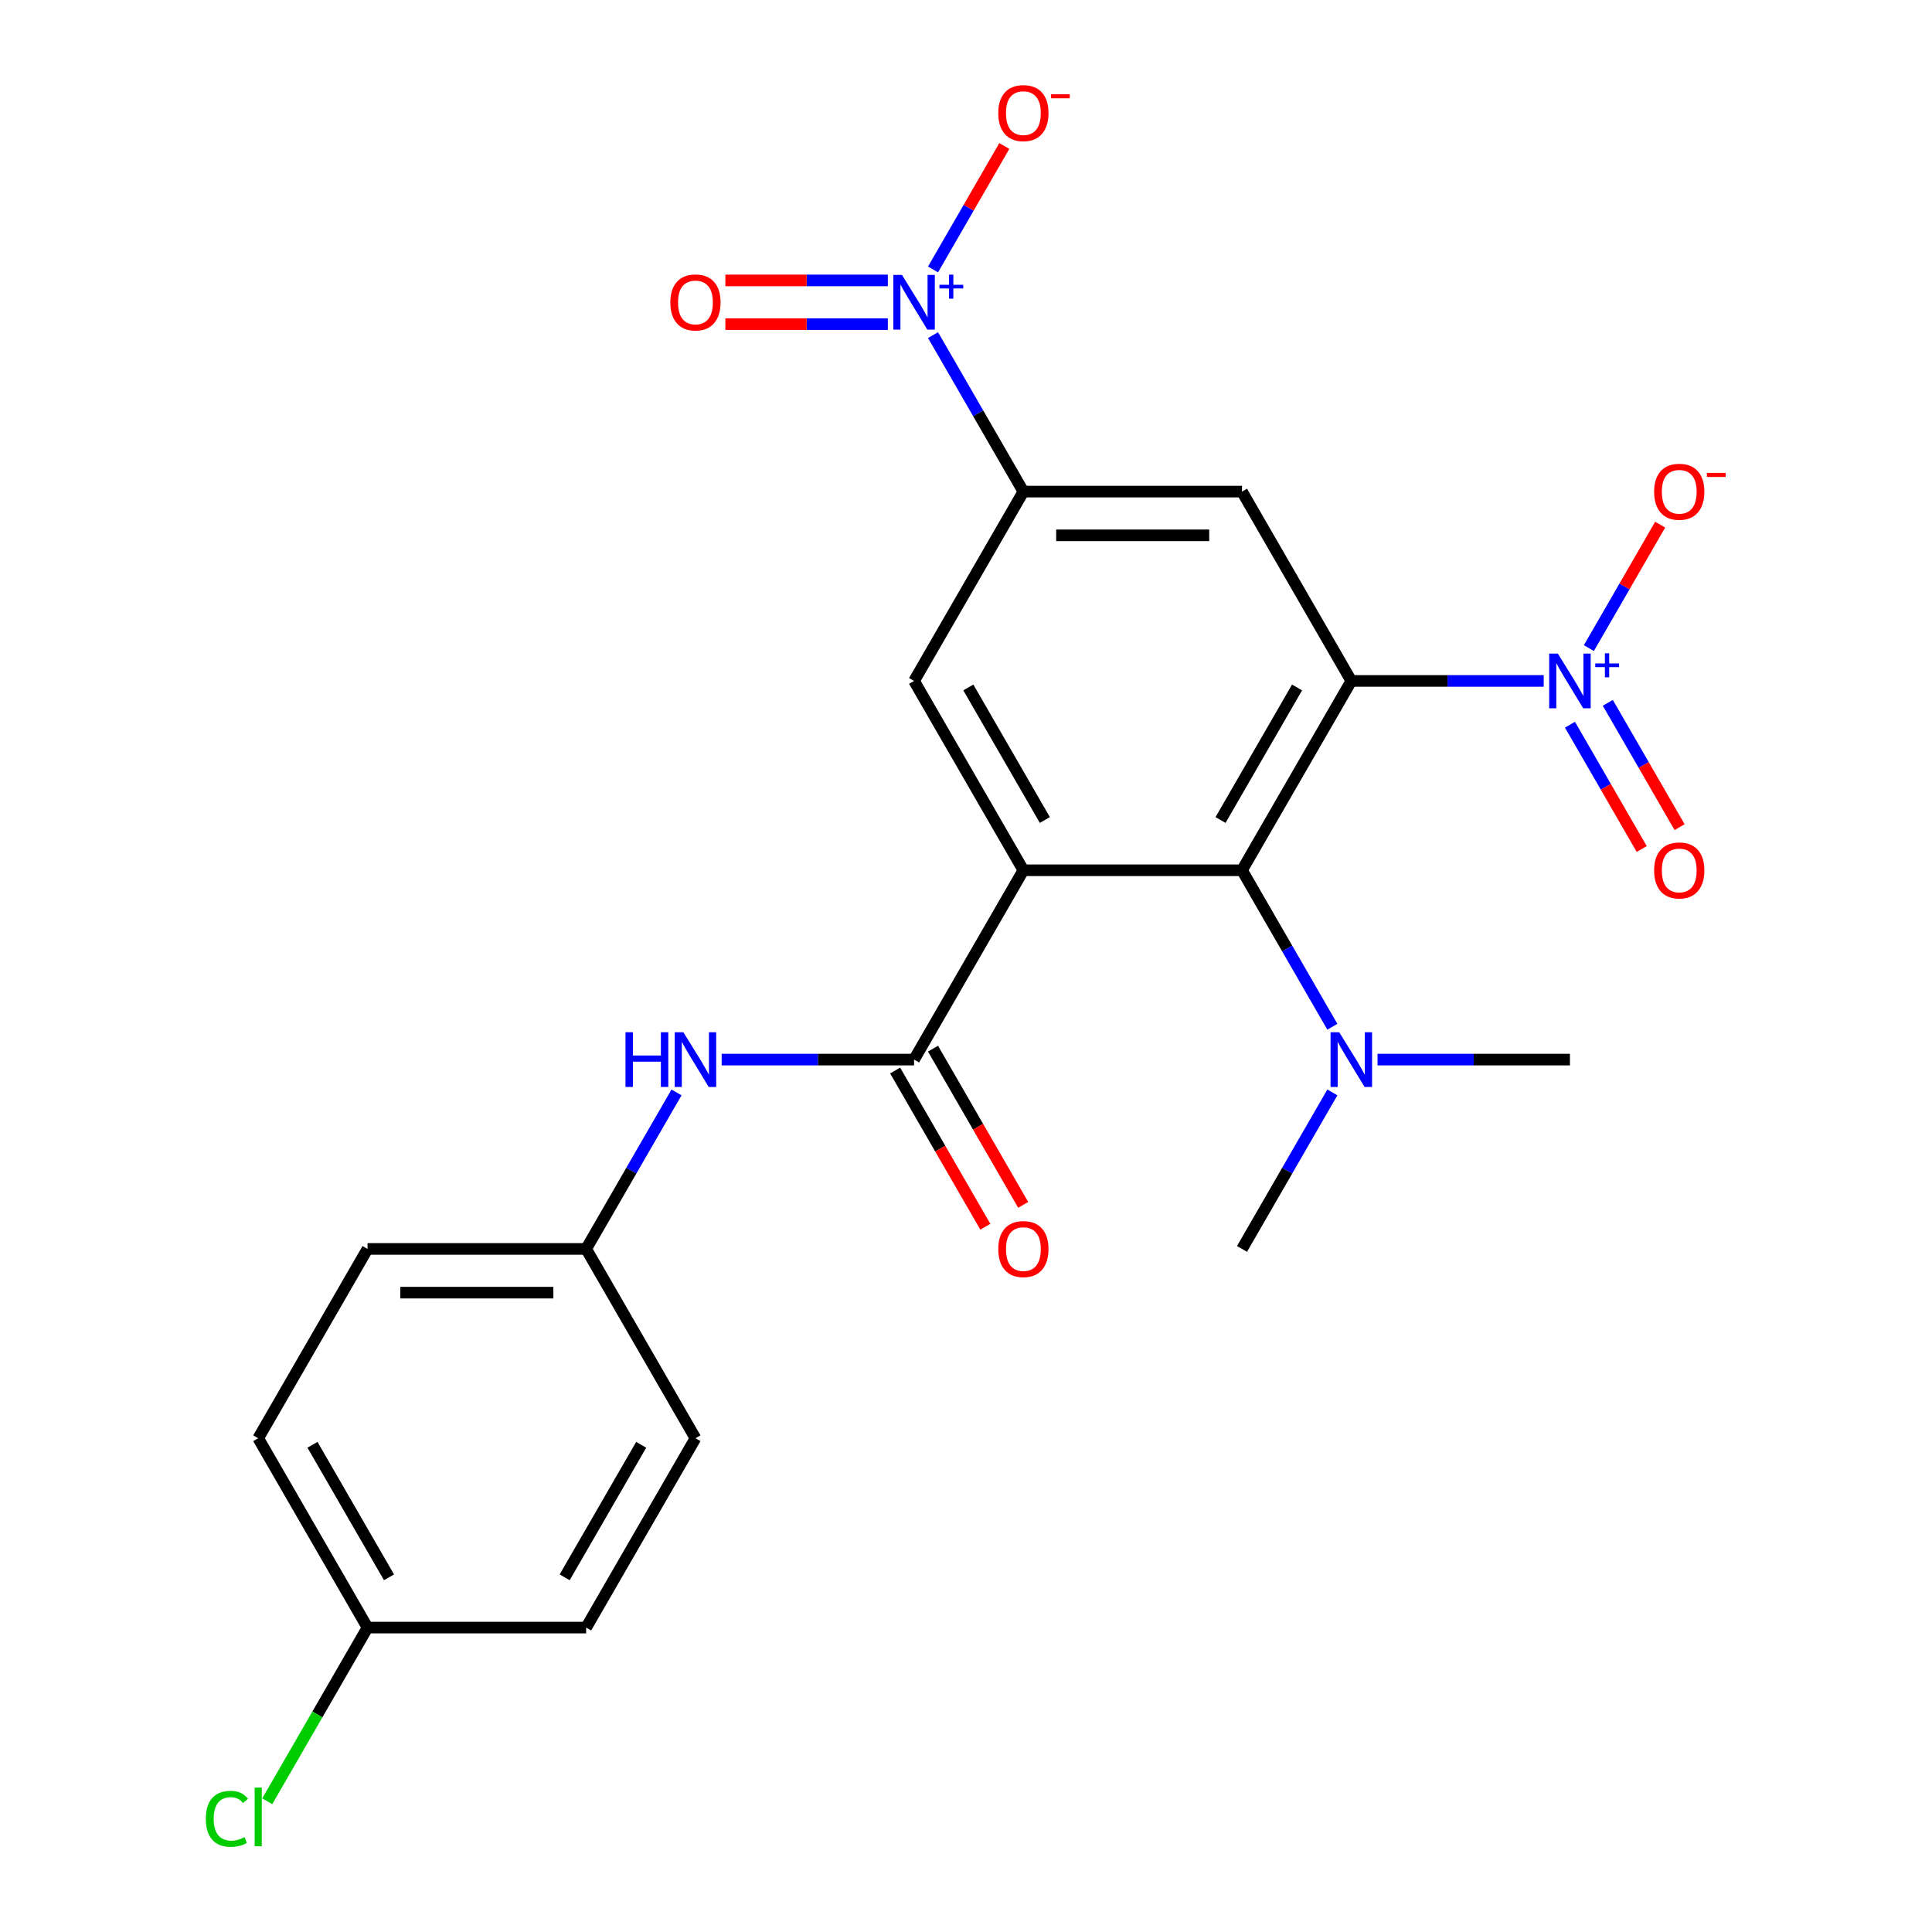 <?xml version='1.0' encoding='iso-8859-1'?>
<svg version='1.1' baseProfile='full'
              xmlns='http://www.w3.org/2000/svg'
                      xmlns:rdkit='http://www.rdkit.org/xml'
                      xmlns:xlink='http://www.w3.org/1999/xlink'
                  xml:space='preserve'
width='1000px' height='1000px' viewBox='0 0 1000 1000'>
<!-- END OF HEADER -->
<rect style='opacity:1.0;fill:#FFFFFF;stroke:none' width='1000' height='1000' x='0' y='0'> </rect>
<path class='bond-1' d='M 699.437,352.451 L 749.231,352.451' style='fill:none;fill-rule:evenodd;stroke:#000000;stroke-width:6px;stroke-linecap:butt;stroke-linejoin:miter;stroke-opacity:1' />
<path class='bond-1' d='M 749.231,352.451 L 799.025,352.451' style='fill:none;fill-rule:evenodd;stroke:#0000FF;stroke-width:6px;stroke-linecap:butt;stroke-linejoin:miter;stroke-opacity:1' />
<path class='bond-2' d='M 699.437,352.451 L 642.859,450.448' style='fill:none;fill-rule:evenodd;stroke:#000000;stroke-width:6px;stroke-linecap:butt;stroke-linejoin:miter;stroke-opacity:1' />
<path class='bond-2' d='M 671.351,355.835 L 631.746,424.433' style='fill:none;fill-rule:evenodd;stroke:#000000;stroke-width:6px;stroke-linecap:butt;stroke-linejoin:miter;stroke-opacity:1' />
<path class='bond-5' d='M 699.437,352.451 L 642.859,254.455' style='fill:none;fill-rule:evenodd;stroke:#000000;stroke-width:6px;stroke-linecap:butt;stroke-linejoin:miter;stroke-opacity:1' />
<path class='bond-0' d='M 529.702,450.448 L 642.859,450.448' style='fill:none;fill-rule:evenodd;stroke:#000000;stroke-width:6px;stroke-linecap:butt;stroke-linejoin:miter;stroke-opacity:1' />
<path class='bond-4' d='M 529.702,450.448 L 473.124,548.444' style='fill:none;fill-rule:evenodd;stroke:#000000;stroke-width:6px;stroke-linecap:butt;stroke-linejoin:miter;stroke-opacity:1' />
<path class='bond-24' d='M 529.702,450.448 L 473.124,352.451' style='fill:none;fill-rule:evenodd;stroke:#000000;stroke-width:6px;stroke-linecap:butt;stroke-linejoin:miter;stroke-opacity:1' />
<path class='bond-24' d='M 540.815,424.433 L 501.21,355.835' style='fill:none;fill-rule:evenodd;stroke:#000000;stroke-width:6px;stroke-linecap:butt;stroke-linejoin:miter;stroke-opacity:1' />
<path class='bond-9' d='M 822.402,335.462 L 840.851,303.508' style='fill:none;fill-rule:evenodd;stroke:#0000FF;stroke-width:6px;stroke-linecap:butt;stroke-linejoin:miter;stroke-opacity:1' />
<path class='bond-9' d='M 840.851,303.508 L 859.3,271.553' style='fill:none;fill-rule:evenodd;stroke:#FF0000;stroke-width:6px;stroke-linecap:butt;stroke-linejoin:miter;stroke-opacity:1' />
<path class='bond-12' d='M 812.603,375.098 L 831.179,407.272' style='fill:none;fill-rule:evenodd;stroke:#0000FF;stroke-width:6px;stroke-linecap:butt;stroke-linejoin:miter;stroke-opacity:1' />
<path class='bond-12' d='M 831.179,407.272 L 849.755,439.447' style='fill:none;fill-rule:evenodd;stroke:#FF0000;stroke-width:6px;stroke-linecap:butt;stroke-linejoin:miter;stroke-opacity:1' />
<path class='bond-12' d='M 832.202,363.782 L 850.778,395.957' style='fill:none;fill-rule:evenodd;stroke:#0000FF;stroke-width:6px;stroke-linecap:butt;stroke-linejoin:miter;stroke-opacity:1' />
<path class='bond-12' d='M 850.778,395.957 L 869.354,428.131' style='fill:none;fill-rule:evenodd;stroke:#FF0000;stroke-width:6px;stroke-linecap:butt;stroke-linejoin:miter;stroke-opacity:1' />
<path class='bond-11' d='M 642.859,450.448 L 666.244,490.951' style='fill:none;fill-rule:evenodd;stroke:#000000;stroke-width:6px;stroke-linecap:butt;stroke-linejoin:miter;stroke-opacity:1' />
<path class='bond-11' d='M 666.244,490.951 L 689.629,531.455' style='fill:none;fill-rule:evenodd;stroke:#0000FF;stroke-width:6px;stroke-linecap:butt;stroke-linejoin:miter;stroke-opacity:1' />
<path class='bond-3' d='M 482.932,173.447 L 506.317,213.951' style='fill:none;fill-rule:evenodd;stroke:#0000FF;stroke-width:6px;stroke-linecap:butt;stroke-linejoin:miter;stroke-opacity:1' />
<path class='bond-3' d='M 506.317,213.951 L 529.702,254.455' style='fill:none;fill-rule:evenodd;stroke:#000000;stroke-width:6px;stroke-linecap:butt;stroke-linejoin:miter;stroke-opacity:1' />
<path class='bond-10' d='M 482.932,139.469 L 501.381,107.515' style='fill:none;fill-rule:evenodd;stroke:#0000FF;stroke-width:6px;stroke-linecap:butt;stroke-linejoin:miter;stroke-opacity:1' />
<path class='bond-10' d='M 501.381,107.515 L 519.83,75.56' style='fill:none;fill-rule:evenodd;stroke:#FF0000;stroke-width:6px;stroke-linecap:butt;stroke-linejoin:miter;stroke-opacity:1' />
<path class='bond-13' d='M 459.555,145.142 L 417.506,145.142' style='fill:none;fill-rule:evenodd;stroke:#0000FF;stroke-width:6px;stroke-linecap:butt;stroke-linejoin:miter;stroke-opacity:1' />
<path class='bond-13' d='M 417.506,145.142 L 375.457,145.142' style='fill:none;fill-rule:evenodd;stroke:#FF0000;stroke-width:6px;stroke-linecap:butt;stroke-linejoin:miter;stroke-opacity:1' />
<path class='bond-13' d='M 459.555,167.774 L 417.506,167.774' style='fill:none;fill-rule:evenodd;stroke:#0000FF;stroke-width:6px;stroke-linecap:butt;stroke-linejoin:miter;stroke-opacity:1' />
<path class='bond-13' d='M 417.506,167.774 L 375.457,167.774' style='fill:none;fill-rule:evenodd;stroke:#FF0000;stroke-width:6px;stroke-linecap:butt;stroke-linejoin:miter;stroke-opacity:1' />
<path class='bond-8' d='M 473.124,548.444 L 423.33,548.444' style='fill:none;fill-rule:evenodd;stroke:#000000;stroke-width:6px;stroke-linecap:butt;stroke-linejoin:miter;stroke-opacity:1' />
<path class='bond-8' d='M 423.33,548.444 L 373.536,548.444' style='fill:none;fill-rule:evenodd;stroke:#0000FF;stroke-width:6px;stroke-linecap:butt;stroke-linejoin:miter;stroke-opacity:1' />
<path class='bond-14' d='M 463.324,554.102 L 486.663,594.526' style='fill:none;fill-rule:evenodd;stroke:#000000;stroke-width:6px;stroke-linecap:butt;stroke-linejoin:miter;stroke-opacity:1' />
<path class='bond-14' d='M 486.663,594.526 L 510.002,634.95' style='fill:none;fill-rule:evenodd;stroke:#FF0000;stroke-width:6px;stroke-linecap:butt;stroke-linejoin:miter;stroke-opacity:1' />
<path class='bond-14' d='M 482.923,542.786 L 506.262,583.21' style='fill:none;fill-rule:evenodd;stroke:#000000;stroke-width:6px;stroke-linecap:butt;stroke-linejoin:miter;stroke-opacity:1' />
<path class='bond-14' d='M 506.262,583.21 L 529.601,623.634' style='fill:none;fill-rule:evenodd;stroke:#FF0000;stroke-width:6px;stroke-linecap:butt;stroke-linejoin:miter;stroke-opacity:1' />
<path class='bond-6' d='M 642.859,254.455 L 529.702,254.455' style='fill:none;fill-rule:evenodd;stroke:#000000;stroke-width:6px;stroke-linecap:butt;stroke-linejoin:miter;stroke-opacity:1' />
<path class='bond-6' d='M 625.885,277.086 L 546.676,277.086' style='fill:none;fill-rule:evenodd;stroke:#000000;stroke-width:6px;stroke-linecap:butt;stroke-linejoin:miter;stroke-opacity:1' />
<path class='bond-7' d='M 529.702,254.455 L 473.124,352.451' style='fill:none;fill-rule:evenodd;stroke:#000000;stroke-width:6px;stroke-linecap:butt;stroke-linejoin:miter;stroke-opacity:1' />
<path class='bond-15' d='M 350.159,565.433 L 326.774,605.937' style='fill:none;fill-rule:evenodd;stroke:#0000FF;stroke-width:6px;stroke-linecap:butt;stroke-linejoin:miter;stroke-opacity:1' />
<path class='bond-15' d='M 326.774,605.937 L 303.389,646.441' style='fill:none;fill-rule:evenodd;stroke:#000000;stroke-width:6px;stroke-linecap:butt;stroke-linejoin:miter;stroke-opacity:1' />
<path class='bond-22' d='M 713.006,548.444 L 762.8,548.444' style='fill:none;fill-rule:evenodd;stroke:#0000FF;stroke-width:6px;stroke-linecap:butt;stroke-linejoin:miter;stroke-opacity:1' />
<path class='bond-22' d='M 762.8,548.444 L 812.594,548.444' style='fill:none;fill-rule:evenodd;stroke:#000000;stroke-width:6px;stroke-linecap:butt;stroke-linejoin:miter;stroke-opacity:1' />
<path class='bond-23' d='M 689.629,565.433 L 666.244,605.937' style='fill:none;fill-rule:evenodd;stroke:#0000FF;stroke-width:6px;stroke-linecap:butt;stroke-linejoin:miter;stroke-opacity:1' />
<path class='bond-23' d='M 666.244,605.937 L 642.859,646.441' style='fill:none;fill-rule:evenodd;stroke:#000000;stroke-width:6px;stroke-linecap:butt;stroke-linejoin:miter;stroke-opacity:1' />
<path class='bond-18' d='M 303.389,646.441 L 359.967,744.437' style='fill:none;fill-rule:evenodd;stroke:#000000;stroke-width:6px;stroke-linecap:butt;stroke-linejoin:miter;stroke-opacity:1' />
<path class='bond-19' d='M 303.389,646.441 L 190.232,646.441' style='fill:none;fill-rule:evenodd;stroke:#000000;stroke-width:6px;stroke-linecap:butt;stroke-linejoin:miter;stroke-opacity:1' />
<path class='bond-19' d='M 286.415,669.072 L 207.206,669.072' style='fill:none;fill-rule:evenodd;stroke:#000000;stroke-width:6px;stroke-linecap:butt;stroke-linejoin:miter;stroke-opacity:1' />
<path class='bond-16' d='M 190.232,842.434 L 133.654,744.437' style='fill:none;fill-rule:evenodd;stroke:#000000;stroke-width:6px;stroke-linecap:butt;stroke-linejoin:miter;stroke-opacity:1' />
<path class='bond-16' d='M 201.345,816.419 L 161.74,747.821' style='fill:none;fill-rule:evenodd;stroke:#000000;stroke-width:6px;stroke-linecap:butt;stroke-linejoin:miter;stroke-opacity:1' />
<path class='bond-17' d='M 190.232,842.434 L 164.277,887.389' style='fill:none;fill-rule:evenodd;stroke:#000000;stroke-width:6px;stroke-linecap:butt;stroke-linejoin:miter;stroke-opacity:1' />
<path class='bond-17' d='M 164.277,887.389 L 138.323,932.344' style='fill:none;fill-rule:evenodd;stroke:#00CC00;stroke-width:6px;stroke-linecap:butt;stroke-linejoin:miter;stroke-opacity:1' />
<path class='bond-25' d='M 190.232,842.434 L 303.389,842.434' style='fill:none;fill-rule:evenodd;stroke:#000000;stroke-width:6px;stroke-linecap:butt;stroke-linejoin:miter;stroke-opacity:1' />
<path class='bond-21' d='M 359.967,744.437 L 303.389,842.434' style='fill:none;fill-rule:evenodd;stroke:#000000;stroke-width:6px;stroke-linecap:butt;stroke-linejoin:miter;stroke-opacity:1' />
<path class='bond-21' d='M 331.881,747.821 L 292.276,816.419' style='fill:none;fill-rule:evenodd;stroke:#000000;stroke-width:6px;stroke-linecap:butt;stroke-linejoin:miter;stroke-opacity:1' />
<path class='bond-20' d='M 190.232,646.441 L 133.654,744.437' style='fill:none;fill-rule:evenodd;stroke:#000000;stroke-width:6px;stroke-linecap:butt;stroke-linejoin:miter;stroke-opacity:1' />
<path  class='atom-2' d='M 806.334 338.291
L 815.614 353.291
Q 816.534 354.771, 818.014 357.451
Q 819.494 360.131, 819.574 360.291
L 819.574 338.291
L 823.334 338.291
L 823.334 366.611
L 819.454 366.611
L 809.494 350.211
Q 808.334 348.291, 807.094 346.091
Q 805.894 343.891, 805.534 343.211
L 805.534 366.611
L 801.854 366.611
L 801.854 338.291
L 806.334 338.291
' fill='#0000FF'/>
<path  class='atom-2' d='M 825.71 343.396
L 830.699 343.396
L 830.699 338.142
L 832.917 338.142
L 832.917 343.396
L 838.039 343.396
L 838.039 345.297
L 832.917 345.297
L 832.917 350.577
L 830.699 350.577
L 830.699 345.297
L 825.71 345.297
L 825.71 343.396
' fill='#0000FF'/>
<path  class='atom-4' d='M 466.864 142.298
L 476.144 157.298
Q 477.064 158.778, 478.544 161.458
Q 480.024 164.138, 480.104 164.298
L 480.104 142.298
L 483.864 142.298
L 483.864 170.618
L 479.984 170.618
L 470.024 154.218
Q 468.864 152.298, 467.624 150.098
Q 466.424 147.898, 466.064 147.218
L 466.064 170.618
L 462.384 170.618
L 462.384 142.298
L 466.864 142.298
' fill='#0000FF'/>
<path  class='atom-4' d='M 486.24 147.403
L 491.229 147.403
L 491.229 142.149
L 493.447 142.149
L 493.447 147.403
L 498.569 147.403
L 498.569 149.304
L 493.447 149.304
L 493.447 154.584
L 491.229 154.584
L 491.229 149.304
L 486.24 149.304
L 486.24 147.403
' fill='#0000FF'/>
<path  class='atom-9' d='M 323.747 534.284
L 327.587 534.284
L 327.587 546.324
L 342.067 546.324
L 342.067 534.284
L 345.907 534.284
L 345.907 562.604
L 342.067 562.604
L 342.067 549.524
L 327.587 549.524
L 327.587 562.604
L 323.747 562.604
L 323.747 534.284
' fill='#0000FF'/>
<path  class='atom-9' d='M 353.707 534.284
L 362.987 549.284
Q 363.907 550.764, 365.387 553.444
Q 366.867 556.124, 366.947 556.284
L 366.947 534.284
L 370.707 534.284
L 370.707 562.604
L 366.827 562.604
L 356.867 546.204
Q 355.707 544.284, 354.467 542.084
Q 353.267 539.884, 352.907 539.204
L 352.907 562.604
L 349.227 562.604
L 349.227 534.284
L 353.707 534.284
' fill='#0000FF'/>
<path  class='atom-10' d='M 856.172 254.535
Q 856.172 247.735, 859.532 243.935
Q 862.892 240.135, 869.172 240.135
Q 875.452 240.135, 878.812 243.935
Q 882.172 247.735, 882.172 254.535
Q 882.172 261.415, 878.772 265.335
Q 875.372 269.215, 869.172 269.215
Q 862.932 269.215, 859.532 265.335
Q 856.172 261.455, 856.172 254.535
M 869.172 266.015
Q 873.492 266.015, 875.812 263.135
Q 878.172 260.215, 878.172 254.535
Q 878.172 248.975, 875.812 246.175
Q 873.492 243.335, 869.172 243.335
Q 864.852 243.335, 862.492 246.135
Q 860.172 248.935, 860.172 254.535
Q 860.172 260.255, 862.492 263.135
Q 864.852 266.015, 869.172 266.015
' fill='#FF0000'/>
<path  class='atom-10' d='M 883.492 244.757
L 893.181 244.757
L 893.181 246.869
L 883.492 246.869
L 883.492 244.757
' fill='#FF0000'/>
<path  class='atom-11' d='M 516.702 58.541
Q 516.702 51.742, 520.062 47.941
Q 523.422 44.142, 529.702 44.142
Q 535.982 44.142, 539.342 47.941
Q 542.702 51.742, 542.702 58.541
Q 542.702 65.421, 539.302 69.341
Q 535.902 73.222, 529.702 73.222
Q 523.462 73.222, 520.062 69.341
Q 516.702 65.462, 516.702 58.541
M 529.702 70.022
Q 534.022 70.022, 536.342 67.141
Q 538.702 64.222, 538.702 58.541
Q 538.702 52.981, 536.342 50.181
Q 534.022 47.342, 529.702 47.342
Q 525.382 47.342, 523.022 50.142
Q 520.702 52.941, 520.702 58.541
Q 520.702 64.261, 523.022 67.141
Q 525.382 70.022, 529.702 70.022
' fill='#FF0000'/>
<path  class='atom-11' d='M 544.022 48.764
L 553.711 48.764
L 553.711 50.876
L 544.022 50.876
L 544.022 48.764
' fill='#FF0000'/>
<path  class='atom-12' d='M 693.177 534.284
L 702.457 549.284
Q 703.377 550.764, 704.857 553.444
Q 706.337 556.124, 706.417 556.284
L 706.417 534.284
L 710.177 534.284
L 710.177 562.604
L 706.297 562.604
L 696.337 546.204
Q 695.177 544.284, 693.937 542.084
Q 692.737 539.884, 692.377 539.204
L 692.377 562.604
L 688.697 562.604
L 688.697 534.284
L 693.177 534.284
' fill='#0000FF'/>
<path  class='atom-13' d='M 856.172 450.528
Q 856.172 443.728, 859.532 439.928
Q 862.892 436.128, 869.172 436.128
Q 875.452 436.128, 878.812 439.928
Q 882.172 443.728, 882.172 450.528
Q 882.172 457.408, 878.772 461.328
Q 875.372 465.208, 869.172 465.208
Q 862.932 465.208, 859.532 461.328
Q 856.172 457.448, 856.172 450.528
M 869.172 462.008
Q 873.492 462.008, 875.812 459.128
Q 878.172 456.208, 878.172 450.528
Q 878.172 444.968, 875.812 442.168
Q 873.492 439.328, 869.172 439.328
Q 864.852 439.328, 862.492 442.128
Q 860.172 444.928, 860.172 450.528
Q 860.172 456.248, 862.492 459.128
Q 864.852 462.008, 869.172 462.008
' fill='#FF0000'/>
<path  class='atom-14' d='M 346.967 156.538
Q 346.967 149.738, 350.327 145.938
Q 353.687 142.138, 359.967 142.138
Q 366.247 142.138, 369.607 145.938
Q 372.967 149.738, 372.967 156.538
Q 372.967 163.418, 369.567 167.338
Q 366.167 171.218, 359.967 171.218
Q 353.727 171.218, 350.327 167.338
Q 346.967 163.458, 346.967 156.538
M 359.967 168.018
Q 364.287 168.018, 366.607 165.138
Q 368.967 162.218, 368.967 156.538
Q 368.967 150.978, 366.607 148.178
Q 364.287 145.338, 359.967 145.338
Q 355.647 145.338, 353.287 148.138
Q 350.967 150.938, 350.967 156.538
Q 350.967 162.258, 353.287 165.138
Q 355.647 168.018, 359.967 168.018
' fill='#FF0000'/>
<path  class='atom-15' d='M 516.702 646.521
Q 516.702 639.721, 520.062 635.921
Q 523.422 632.121, 529.702 632.121
Q 535.982 632.121, 539.342 635.921
Q 542.702 639.721, 542.702 646.521
Q 542.702 653.401, 539.302 657.321
Q 535.902 661.201, 529.702 661.201
Q 523.462 661.201, 520.062 657.321
Q 516.702 653.441, 516.702 646.521
M 529.702 658.001
Q 534.022 658.001, 536.342 655.121
Q 538.702 652.201, 538.702 646.521
Q 538.702 640.961, 536.342 638.161
Q 534.022 635.321, 529.702 635.321
Q 525.382 635.321, 523.022 638.121
Q 520.702 640.921, 520.702 646.521
Q 520.702 652.241, 523.022 655.121
Q 525.382 658.001, 529.702 658.001
' fill='#FF0000'/>
<path  class='atom-18' d='M 106.534 941.41
Q 106.534 934.37, 109.814 930.69
Q 113.134 926.97, 119.414 926.97
Q 125.254 926.97, 128.374 931.09
L 125.734 933.25
Q 123.454 930.25, 119.414 930.25
Q 115.134 930.25, 112.854 933.13
Q 110.614 935.97, 110.614 941.41
Q 110.614 947.01, 112.934 949.89
Q 115.294 952.77, 119.854 952.77
Q 122.974 952.77, 126.614 950.89
L 127.734 953.89
Q 126.254 954.85, 124.014 955.41
Q 121.774 955.97, 119.294 955.97
Q 113.134 955.97, 109.814 952.21
Q 106.534 948.45, 106.534 941.41
' fill='#00CC00'/>
<path  class='atom-18' d='M 131.814 925.25
L 135.494 925.25
L 135.494 955.61
L 131.814 955.61
L 131.814 925.25
' fill='#00CC00'/>
</svg>
